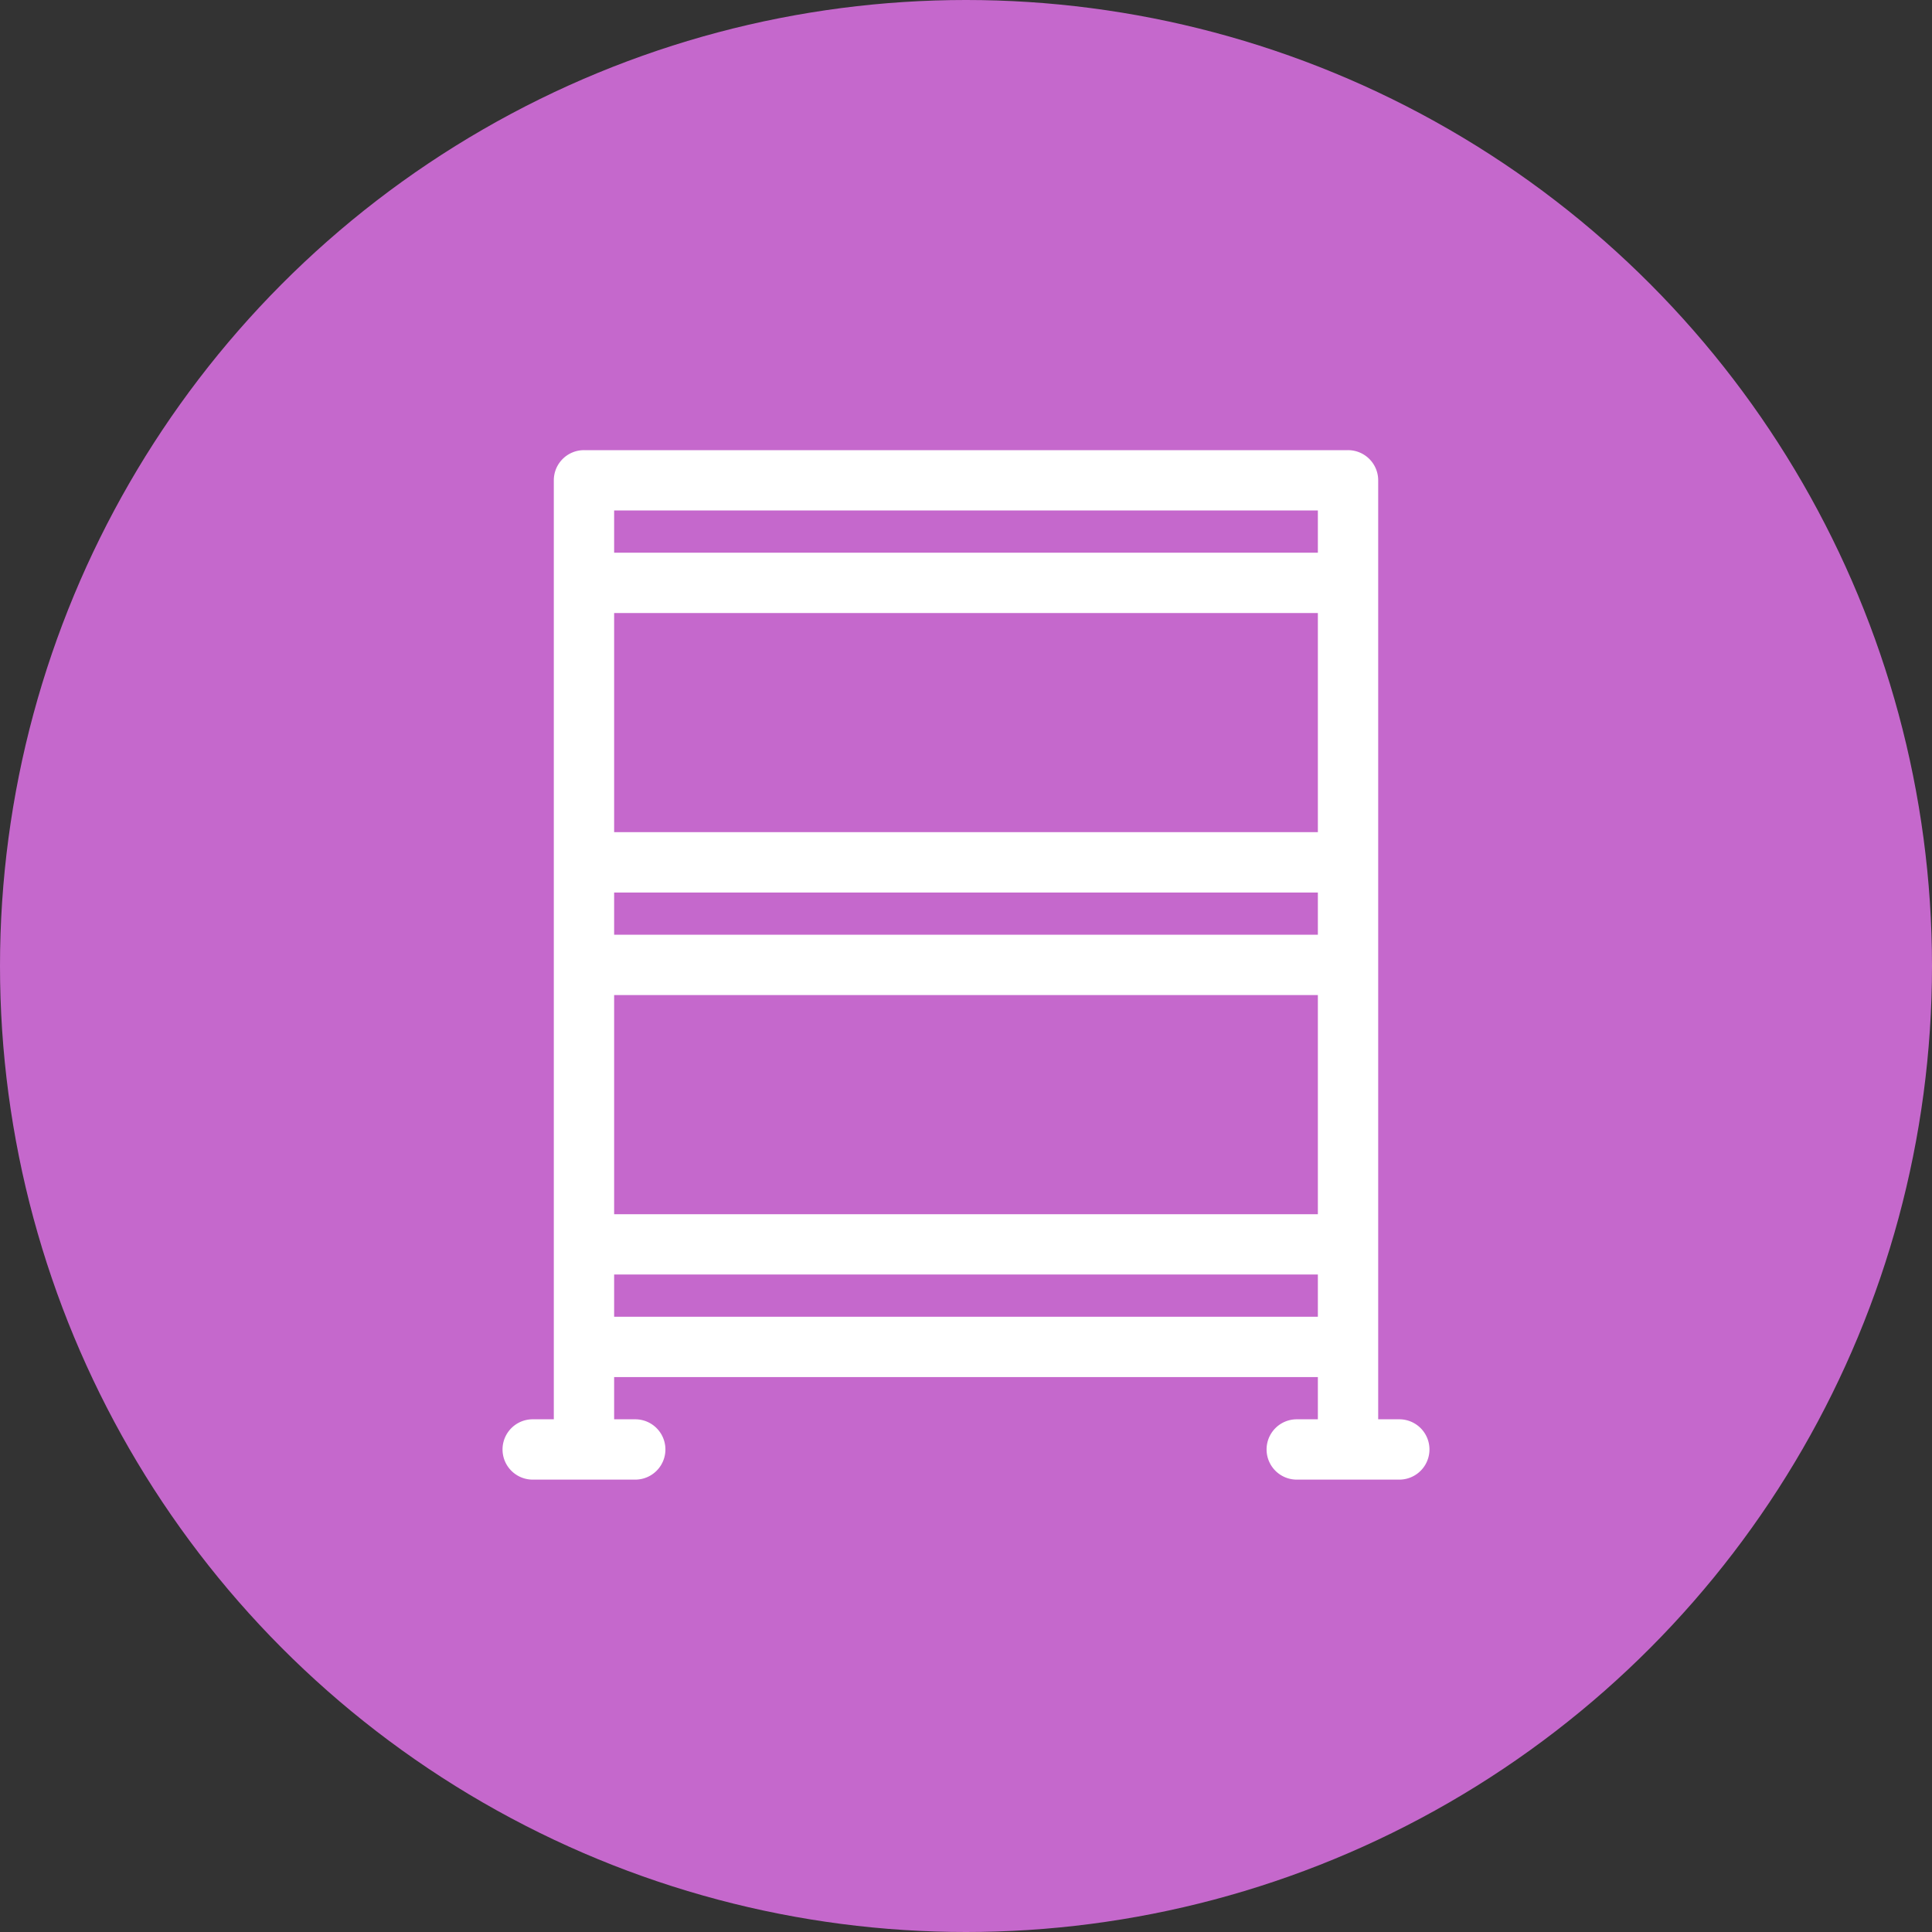 <svg xmlns="http://www.w3.org/2000/svg" xmlns:xlink="http://www.w3.org/1999/xlink" width="138" height="138" viewBox="0 0 138 138">
  <rect x="0" y="0" width="138" height="138" fill="#333333" stroke="none"/>
  <defs>
    <clipPath id="clip-path">
      <rect id="Rectangle_40" data-name="Rectangle 40" width="66.208" height="73.692" fill="#fff"/>
    </clipPath>
  </defs>
  <g id="Group_284" data-name="Group 284" transform="translate(-761 -820)">
    <circle id="Ellipse_28" data-name="Ellipse 28" cx="69" cy="69" r="69" transform="translate(761 820)" fill="#c568cc"/>
    <g id="Group_264" data-name="Group 264" transform="translate(796.896 852.154)">
      <g id="Group_263" data-name="Group 263" transform="translate(0)" clip-path="url(#clip-path)">
        <path id="Path_251" data-name="Path 251" d="M64.054,69.224H62.546V2.154A2.154,2.154,0,0,0,60.391,0H5.817A2.154,2.154,0,0,0,3.662,2.154v67.07H2.154a2.154,2.154,0,0,0,0,4.309H9.479a2.154,2.154,0,0,0,0-4.309H7.971V66.208H58.237v3.016H56.729a2.154,2.154,0,0,0,0,4.309h7.325a2.154,2.154,0,0,0,0-4.309M58.237,61.9H7.971V58.883H58.237Zm0-7.325H7.971V38.921H58.237Zm0-19.963H7.971V31.6H58.237Zm0-7.325H7.971V11.633H58.237Zm0-19.963H7.971V4.309H58.237Z" transform="translate(0)" fill="#fff"/>
      </g>
    </g>
  </g>
</svg>
